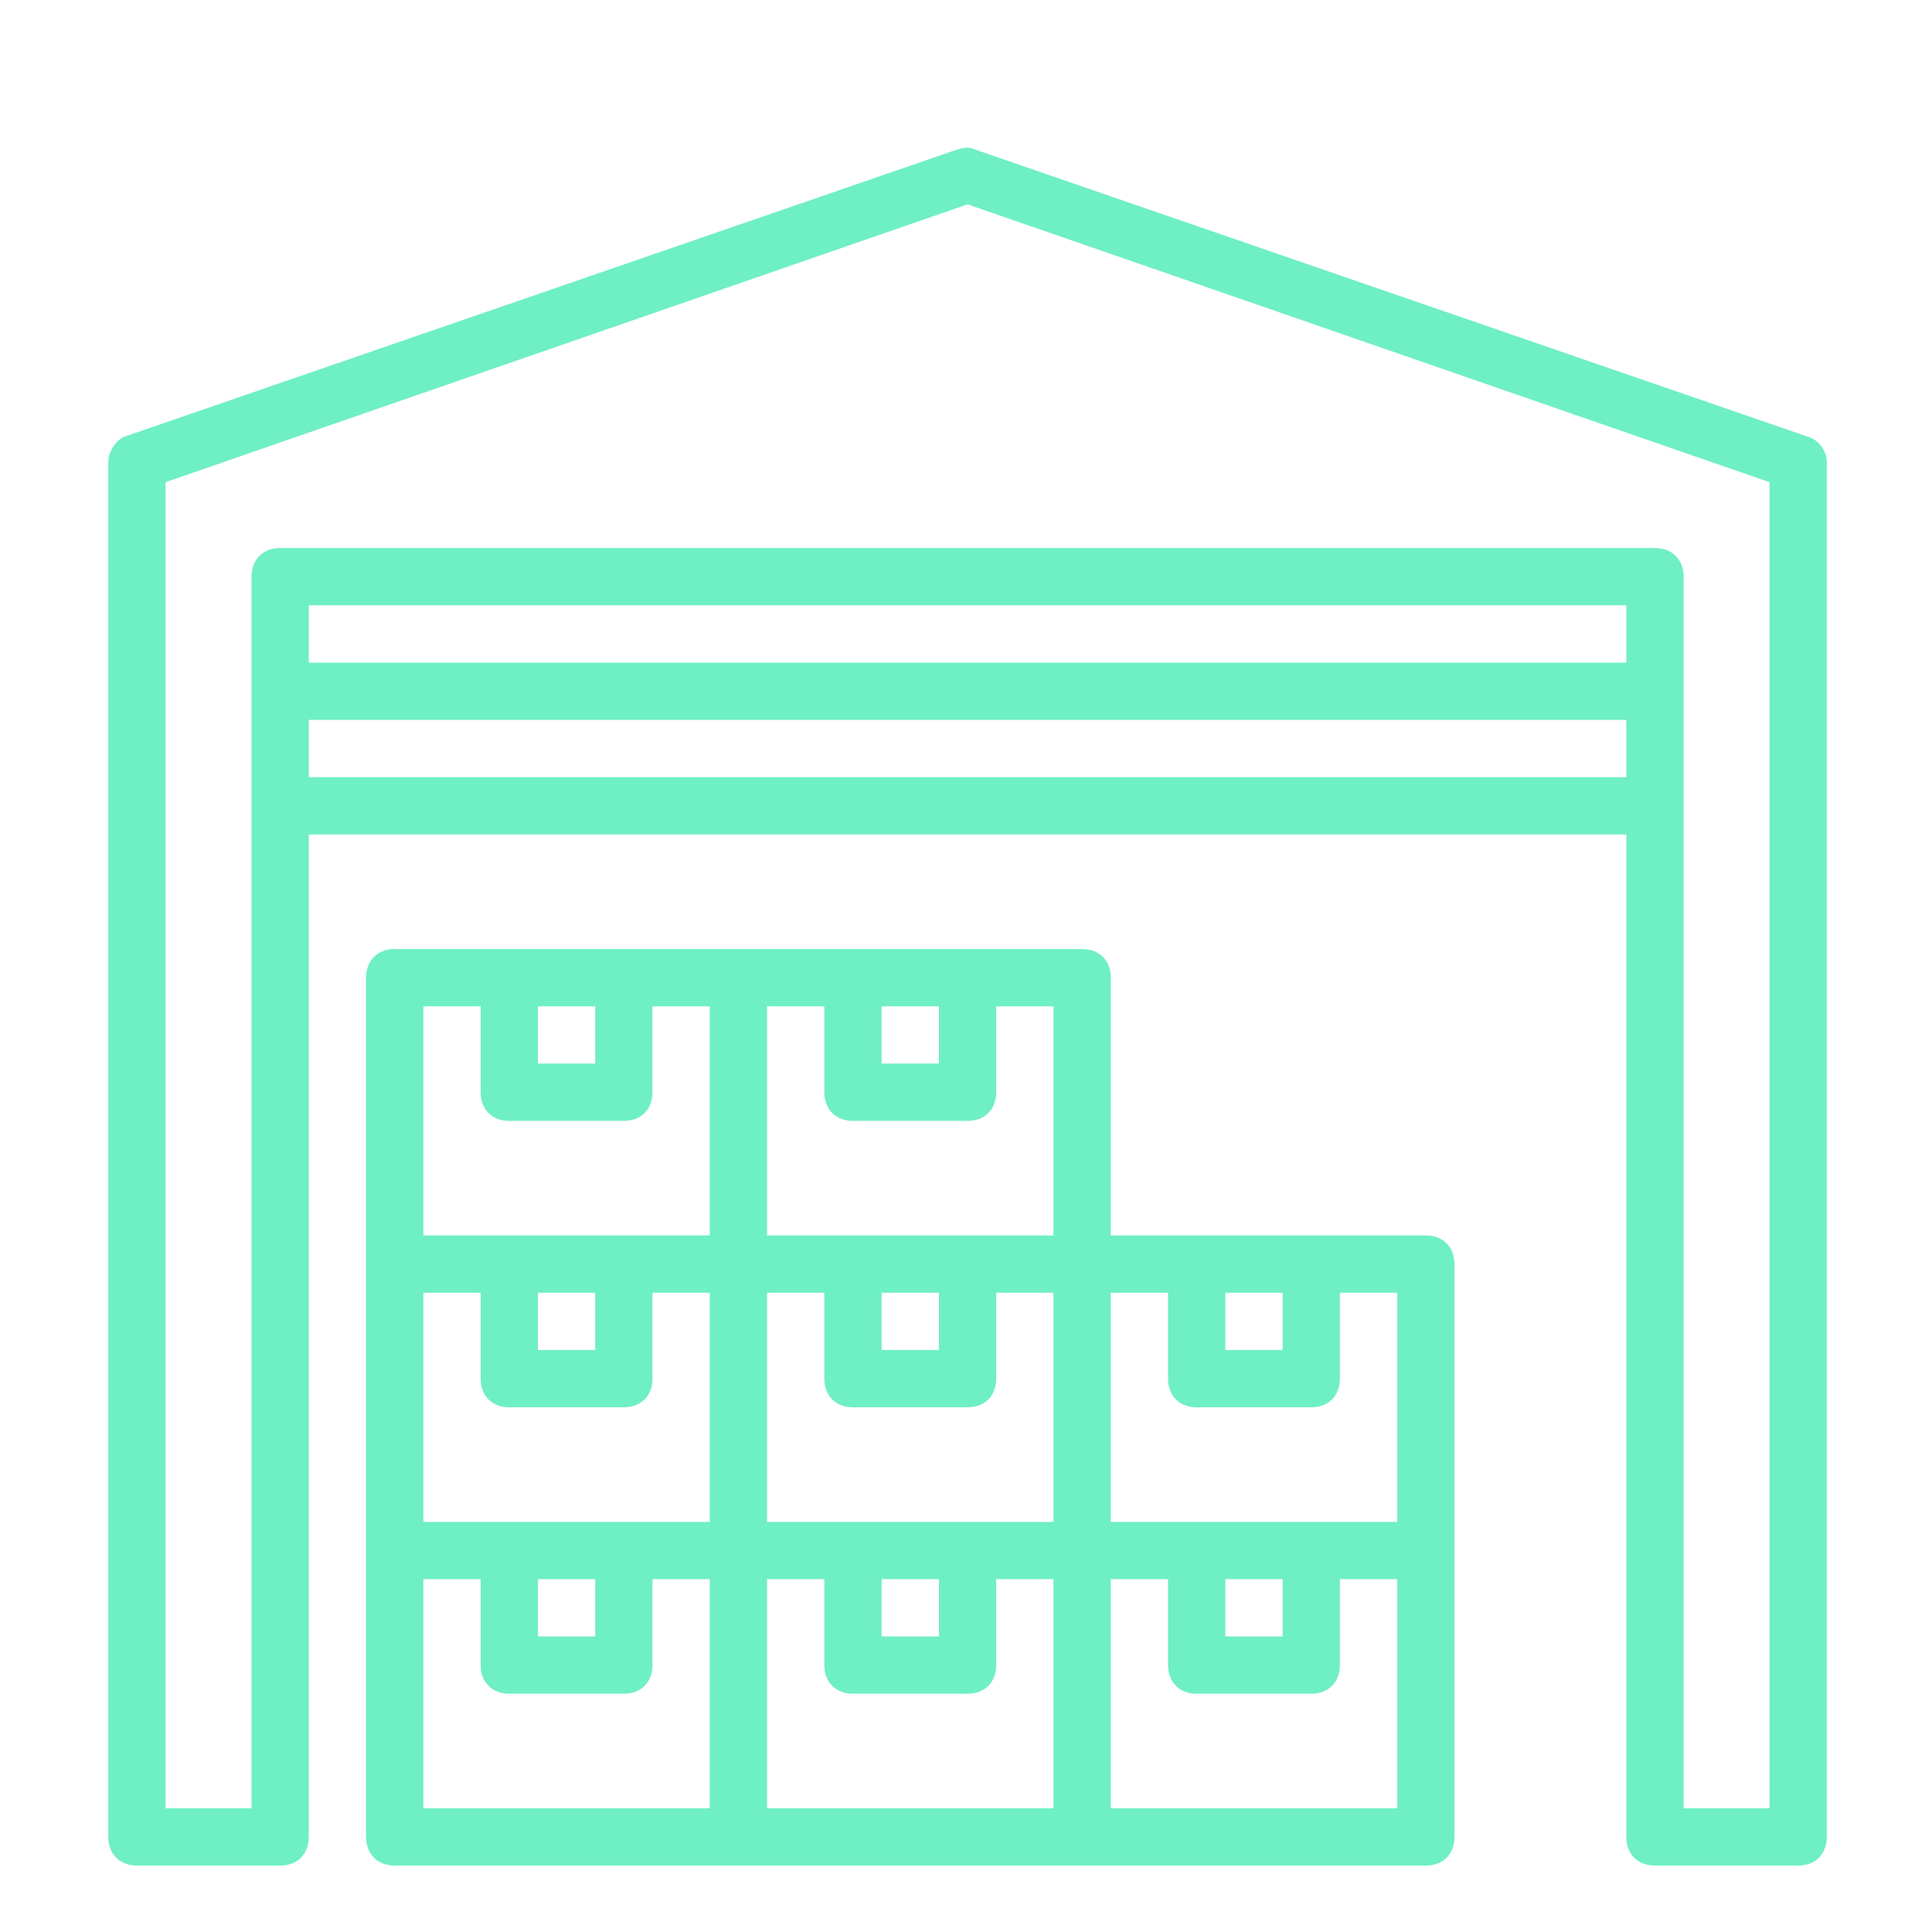 <?xml version="1.0" encoding="UTF-8"?>
<!-- Generator: Adobe Illustrator 16.0.0, SVG Export Plug-In . SVG Version: 6.00 Build 0)  -->
<svg xmlns="http://www.w3.org/2000/svg" xmlns:xlink="http://www.w3.org/1999/xlink" version="1.1" id="Calque_1" x="0px" y="0px" width="566.93px" height="566.93px" viewBox="0 0 566.93 566.93" xml:space="preserve">
<path fill="#6FEFC4" d="M530.18,128.04L286.441,43.992c-1.681-0.84-3.361-0.84-5.884,0L36.819,128.04  c-2.521,0.841-5.042,4.203-5.042,7.564v403.431c0,5.042,3.361,8.405,8.404,8.405h42.025c5.042,0,8.405-3.363,8.405-8.405V244.866  h386.62v294.168c0,5.042,3.361,8.405,8.404,8.405h42.024c5.044,0,8.405-3.363,8.405-8.405V135.604  C536.064,132.242,533.542,128.88,530.18,128.04z M477.23,228.057H90.61v-16.81h386.62V228.057z M477.23,194.437H90.61v-16.81h386.62  V194.437z M519.254,530.63h-25.215V169.223c0-5.043-3.362-8.405-8.405-8.405H82.205c-5.043,0-8.405,3.362-8.405,8.405V530.63H48.585  V141.487L283.92,59.961l235.334,81.526V530.63z"></path>
<path fill="#6FEFC4" d="M418.397,362.533h-92.453v-75.643c0-5.043-3.362-8.406-8.405-8.406H115.824  c-5.043,0-8.405,3.363-8.405,8.406v252.144c0,5.042,3.362,8.405,8.405,8.405h302.573c5.043,0,8.404-3.363,8.404-8.405V370.938  C426.801,365.896,423.44,362.533,418.397,362.533z M157.847,295.295h16.811v16.81h-16.811V295.295z M208.276,530.63h-84.048v-67.239  h16.811v25.215c0,5.043,3.361,8.406,8.404,8.406h33.62c5.043,0,8.405-3.363,8.405-8.406v-25.215h16.809V530.63z M157.847,480.2  v-16.81h16.811v16.81H157.847z M208.276,446.582h-84.048v-67.239h16.811v25.216c0,5.042,3.361,8.403,8.404,8.403h33.62  c5.043,0,8.405-3.361,8.405-8.403v-25.216h16.809V446.582z M157.847,396.153v-16.811h16.811v16.811H157.847z M208.276,362.533  h-84.048v-67.238h16.811v25.214c0,5.043,3.361,8.405,8.404,8.405h33.62c5.043,0,8.405-3.362,8.405-8.405v-25.214h16.809V362.533z   M258.706,295.295h16.809v16.81h-16.809V295.295z M309.134,530.63h-84.048v-67.239h16.81v25.215c0,5.043,3.362,8.406,8.405,8.406  h33.62c5.043,0,8.404-3.363,8.404-8.406v-25.215h16.81V530.63z M258.706,480.2v-16.81h16.809v16.81H258.706z M309.134,446.582  h-84.048v-67.239h16.81v25.216c0,5.042,3.362,8.403,8.405,8.403h33.62c5.043,0,8.404-3.361,8.404-8.403v-25.216h16.81V446.582z   M258.706,396.153v-16.811h16.809v16.811H258.706z M309.134,362.533h-84.048v-67.238h16.81v25.214c0,5.043,3.362,8.405,8.405,8.405  h33.62c5.043,0,8.404-3.362,8.404-8.405v-25.214h16.81V362.533z M359.563,379.343h16.81v16.811h-16.81V379.343z M409.991,530.63  h-84.048v-67.239h16.809v25.215c0,5.043,3.363,8.406,8.405,8.406h33.62c5.042,0,8.405-3.363,8.405-8.406v-25.215h16.809V530.63z   M359.563,480.2v-16.81h16.81v16.81H359.563z M409.991,446.582h-84.048v-67.239h16.809v25.216c0,5.042,3.363,8.403,8.405,8.403  h33.62c5.042,0,8.405-3.361,8.405-8.403v-25.216h16.809V446.582z"></path>
</svg>
